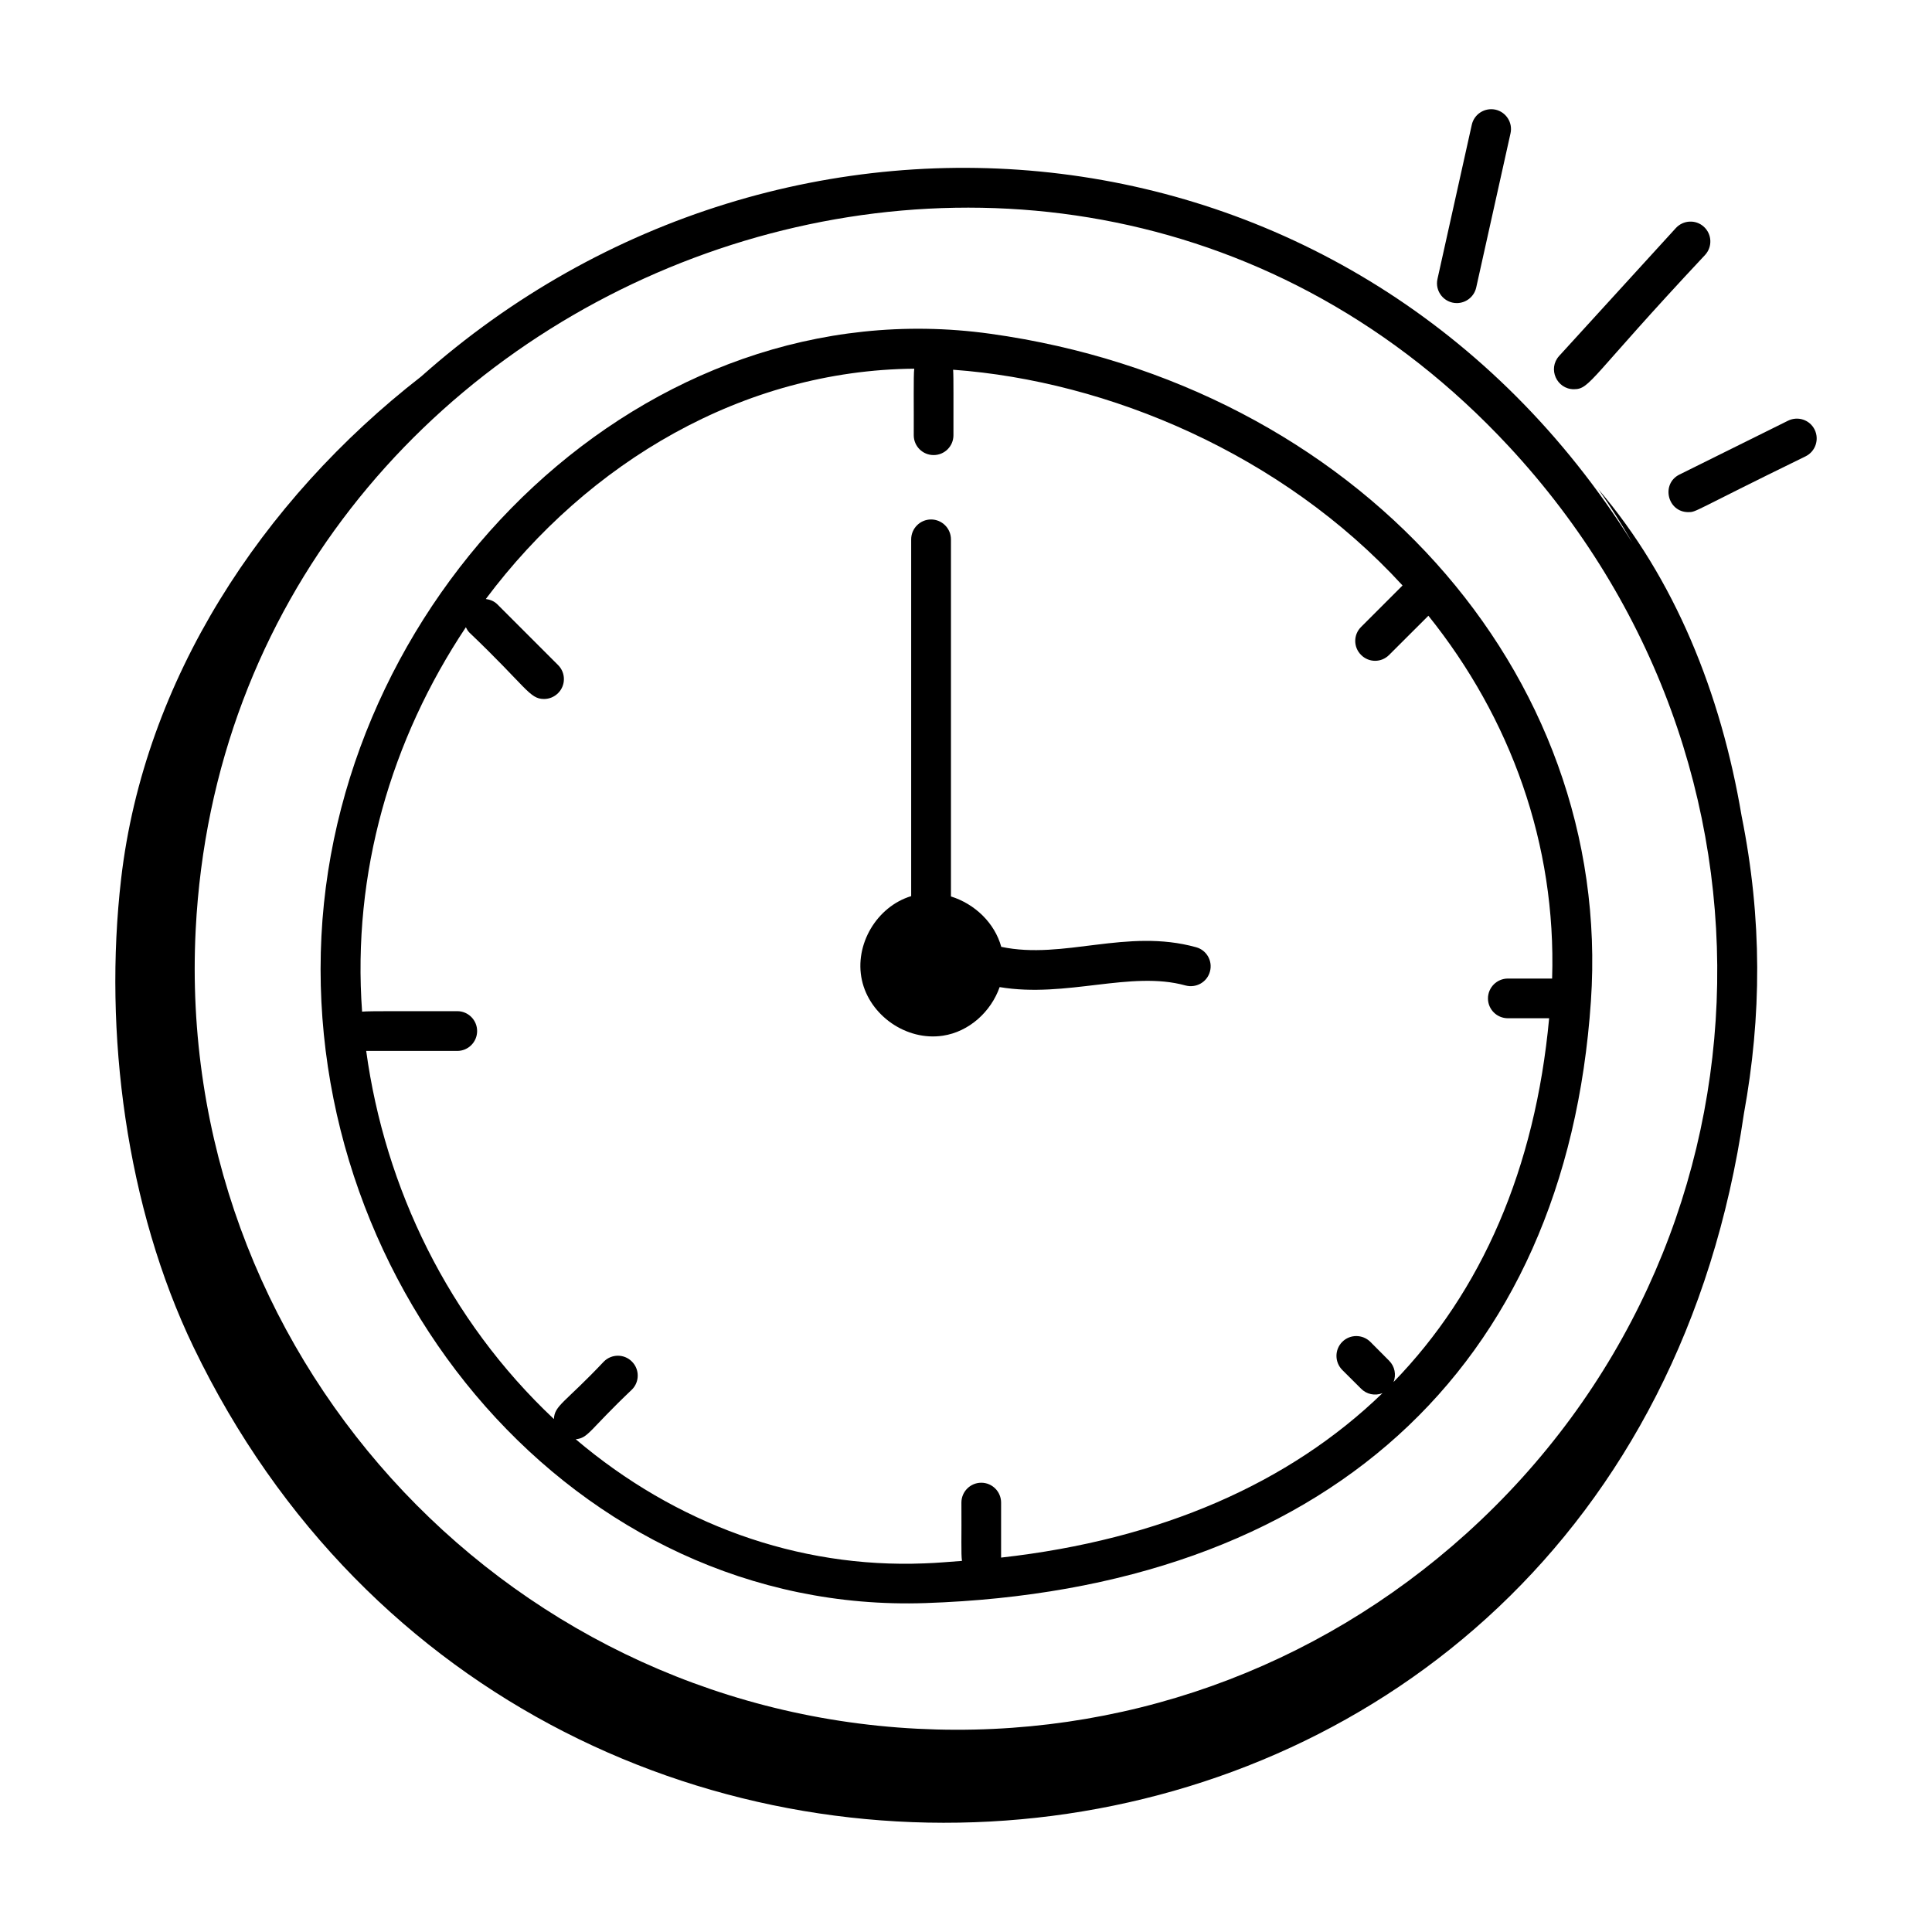 <svg width="24" height="24" viewBox="0 0 24 24" fill="none" xmlns="http://www.w3.org/2000/svg">
<path d="M22.212 5.226L20.863 5.895C20.631 6.01 20.713 6.362 20.973 6.362C21.076 6.362 21.014 6.36 22.431 5.668C22.553 5.607 22.602 5.459 22.542 5.337C22.482 5.215 22.334 5.166 22.212 5.226Z" fill="black"/>
<path d="M12.301 4.146C8.025 3.551 4.213 7.314 3.993 11.627C3.769 16.022 7.154 20.061 11.497 19.914C16.439 19.748 19.452 17.021 19.763 12.435C20.041 8.34 16.833 4.776 12.301 4.146ZM19.281 12.156H18.731C18.595 12.156 18.484 12.267 18.484 12.403C18.484 12.539 18.595 12.649 18.731 12.649H19.244C19.071 14.517 18.406 16.041 17.311 17.168C17.346 17.08 17.328 16.975 17.256 16.903L17.023 16.669C16.926 16.573 16.77 16.573 16.674 16.669C16.578 16.765 16.578 16.921 16.674 17.018L16.908 17.251C16.975 17.319 17.078 17.344 17.174 17.306C16.018 18.425 14.419 19.127 12.436 19.349V18.666C12.436 18.53 12.326 18.419 12.19 18.419C12.053 18.419 11.943 18.53 11.943 18.666C11.946 19.102 11.937 19.303 11.95 19.39C11.794 19.401 11.641 19.416 11.48 19.421C9.908 19.483 8.393 18.931 7.152 17.879C7.312 17.862 7.312 17.773 7.85 17.262C7.946 17.166 7.946 17.01 7.85 16.914C7.754 16.817 7.598 16.817 7.501 16.914C7.016 17.428 6.888 17.457 6.881 17.628C5.569 16.394 4.782 14.756 4.549 13.055H5.68C5.817 13.055 5.927 12.944 5.927 12.808C5.927 12.672 5.817 12.561 5.68 12.561C5.164 12.563 4.583 12.557 4.498 12.567C4.373 10.844 4.857 9.188 5.787 7.792C5.798 7.814 5.811 7.837 5.829 7.856C6.543 8.537 6.576 8.683 6.758 8.683C6.821 8.683 6.884 8.659 6.933 8.61C7.029 8.514 7.029 8.358 6.933 8.262L6.178 7.507C6.138 7.467 6.087 7.448 6.035 7.441C7.308 5.74 9.233 4.599 11.357 4.58C11.346 4.661 11.353 5.07 11.351 5.407C11.351 5.543 11.461 5.653 11.598 5.653C11.734 5.653 11.844 5.543 11.844 5.407C11.843 5.045 11.847 4.68 11.84 4.593C13.768 4.733 15.928 5.641 17.423 7.273L16.908 7.788C16.811 7.884 16.811 8.04 16.908 8.136C17.004 8.233 17.16 8.233 17.256 8.136L17.744 7.649C18.765 8.921 19.334 10.486 19.281 12.156Z" fill="black"/>
<path d="M14.859 11.767C13.994 11.527 13.214 11.926 12.438 11.762C12.356 11.464 12.108 11.228 11.813 11.136V6.7C11.813 6.564 11.702 6.453 11.566 6.453C11.43 6.453 11.319 6.564 11.319 6.7V11.132C10.89 11.262 10.61 11.737 10.707 12.176C10.803 12.614 11.259 12.934 11.712 12.866C12.039 12.817 12.31 12.568 12.418 12.262C13.247 12.401 14.045 12.053 14.727 12.242C14.859 12.277 14.994 12.201 15.03 12.07C15.067 11.939 14.99 11.803 14.859 11.767Z" fill="black"/>
<path d="M18.283 1.55L17.857 3.465C17.822 3.618 17.939 3.765 18.097 3.765C18.21 3.765 18.312 3.687 18.338 3.572L18.764 1.657C18.794 1.524 18.71 1.392 18.577 1.362C18.443 1.334 18.313 1.417 18.283 1.55Z" fill="black"/>
<path d="M21.166 2.817C21.066 2.725 20.91 2.733 20.818 2.833L19.368 4.422C19.224 4.581 19.338 4.835 19.551 4.835C19.756 4.835 19.747 4.697 21.182 3.166C21.274 3.065 21.267 2.909 21.166 2.817Z" fill="black"/>
<path d="M19.855 6.077C20.006 6.29 20.145 6.512 20.276 6.739C16.871 1.315 9.773 0.638 5.232 4.677C3.244 6.222 1.791 8.451 1.505 10.914C1.283 12.826 1.569 15 2.404 16.734C6.693 25.64 20.138 24.323 21.663 13.837C21.884 12.626 21.893 11.421 21.635 10.137C21.378 8.61 20.802 7.184 19.855 6.077ZM18.217 19.049C16.341 20.742 13.921 21.604 11.396 21.475C6.187 21.209 2.166 16.756 2.431 11.547C2.846 3.408 13.071 -0.558 18.742 5.544C22.41 9.491 22.136 15.51 18.217 19.049Z" fill="black"/>
</svg>
